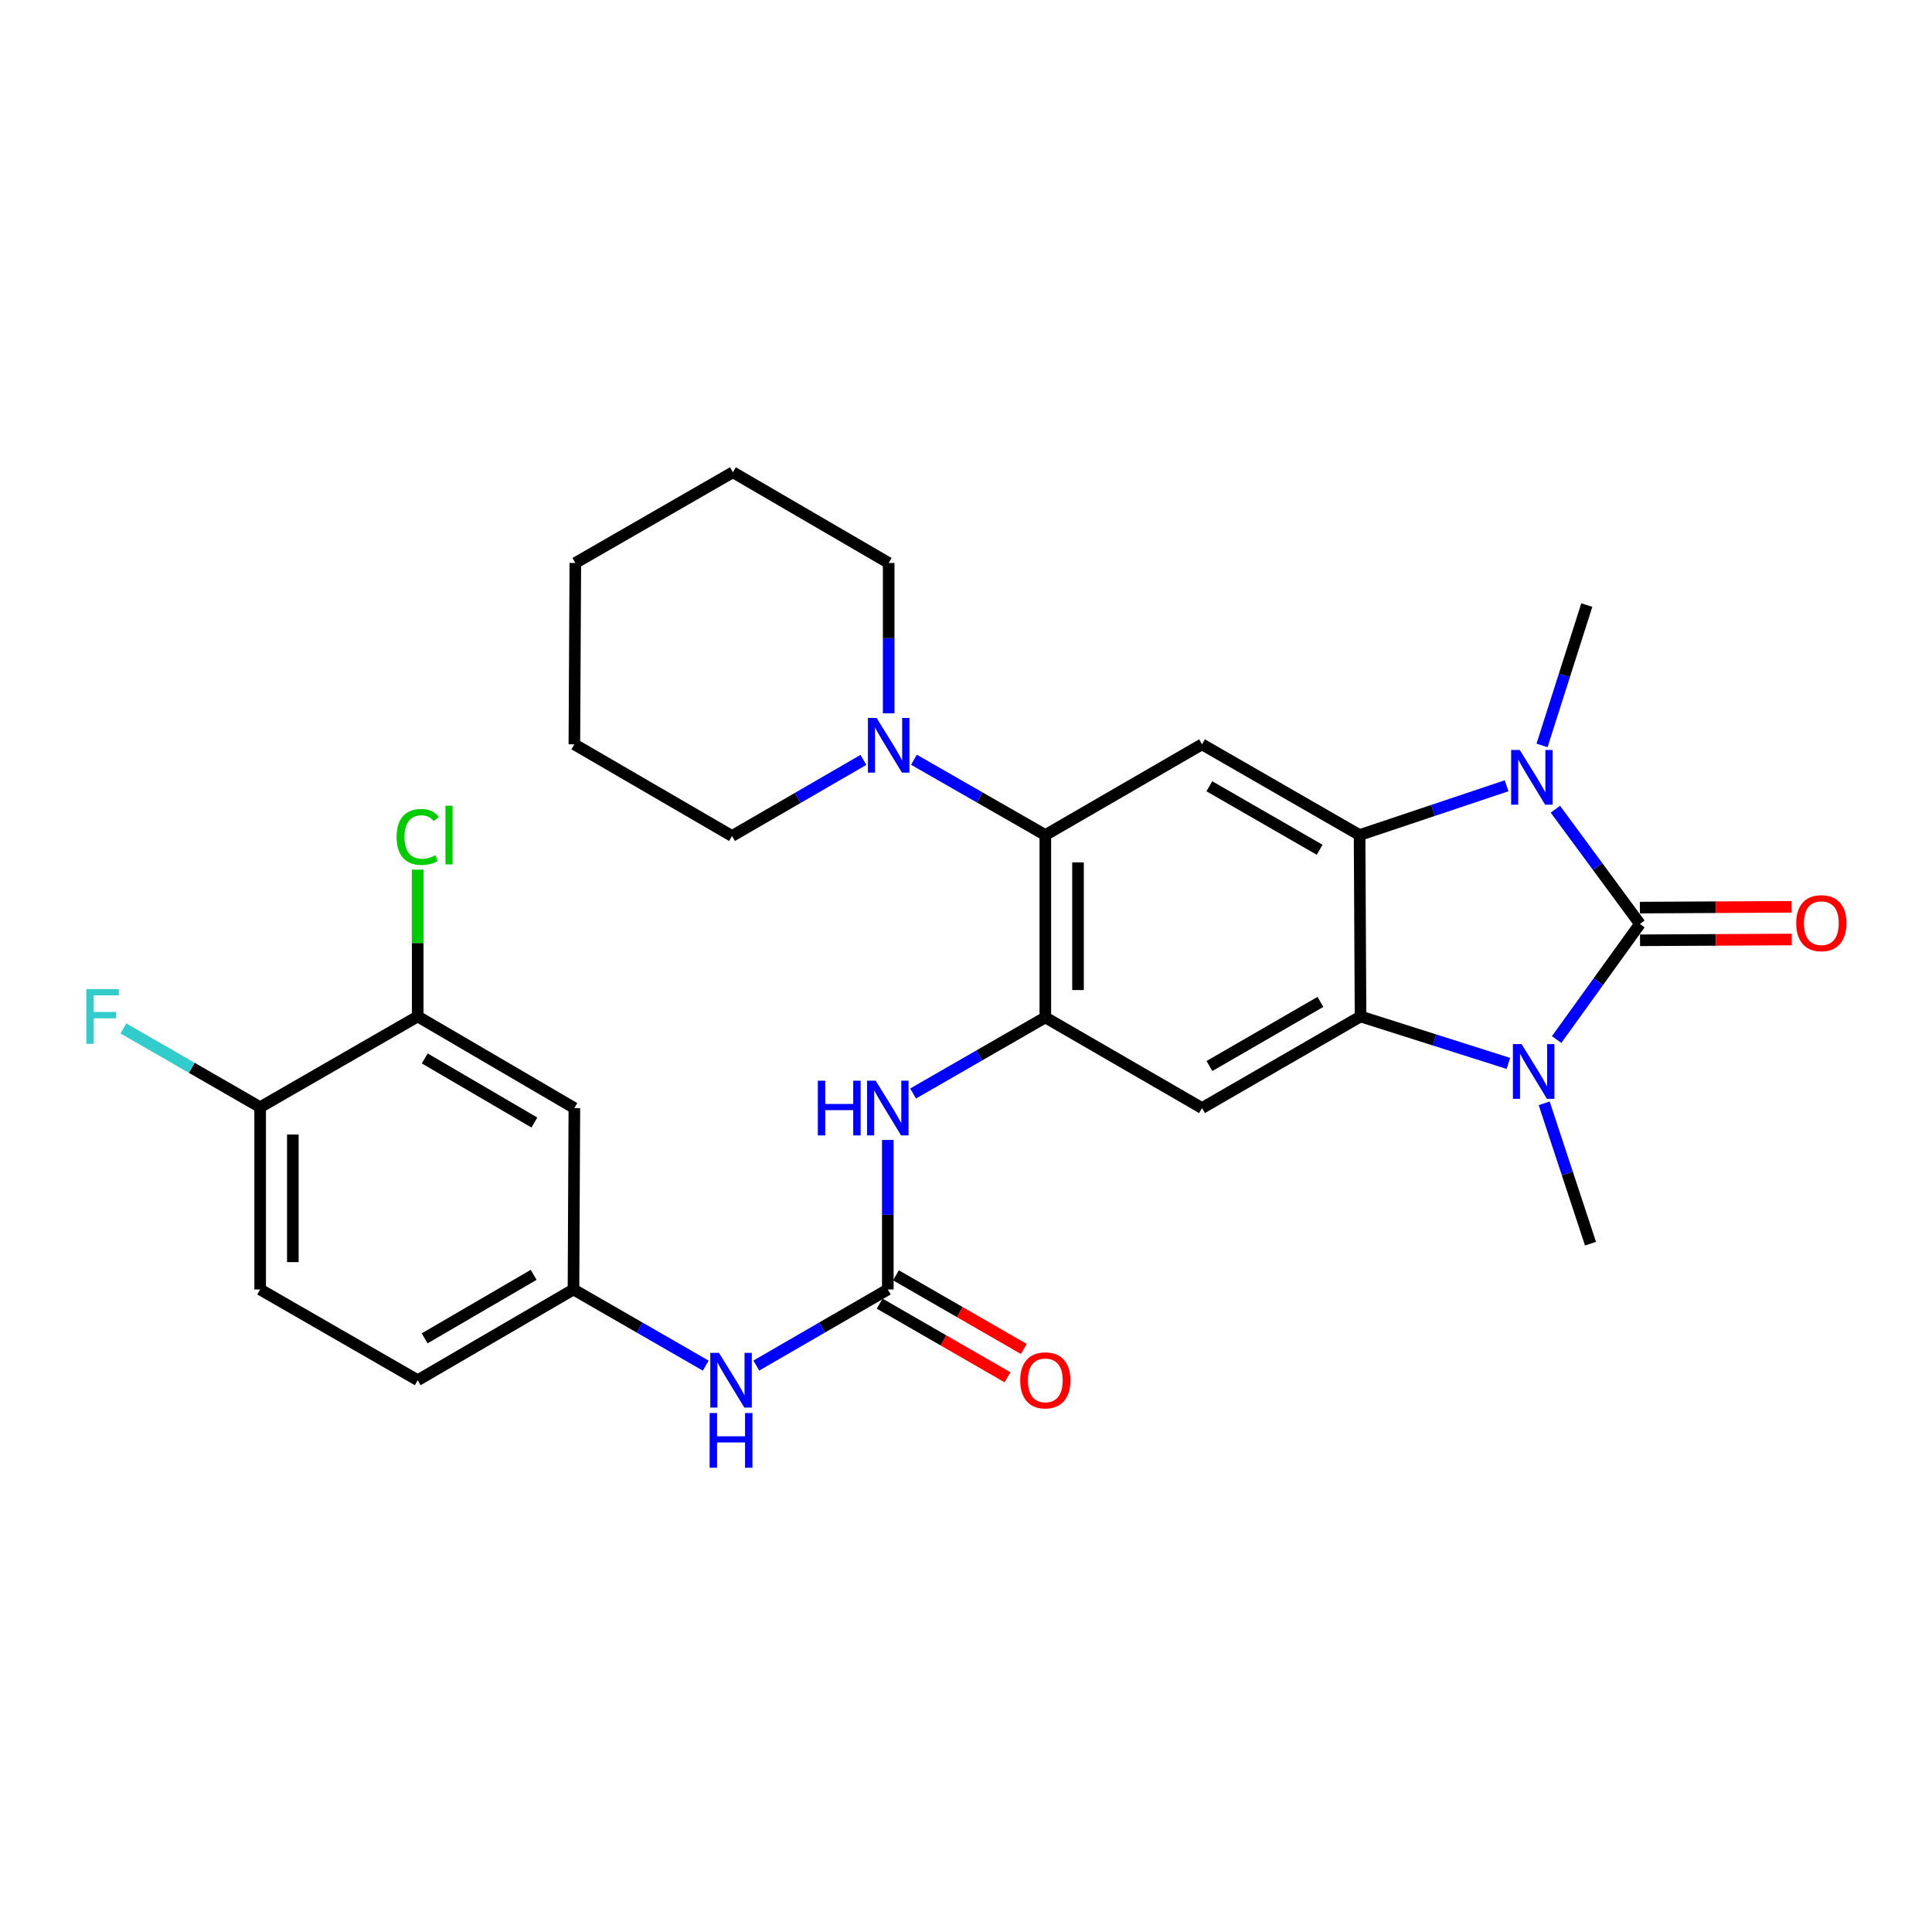 <?xml version='1.0' encoding='iso-8859-1'?>
<svg version='1.1' baseProfile='full'
              xmlns='http://www.w3.org/2000/svg'
                      xmlns:rdkit='http://www.rdkit.org/xml'
                      xmlns:xlink='http://www.w3.org/1999/xlink'
                  xml:space='preserve'
width='1000px' height='1000px' viewBox='0 0 1000 1000'>
<!-- END OF HEADER -->
<rect style='opacity:1.0;fill:#FFFFFF;stroke:none' width='1000' height='1000' x='0' y='0'> </rect>
<path class='bond-0' d='M 848.832,478.229 L 827.275,508.145' style='fill:none;fill-rule:evenodd;stroke:#000000;stroke-width:6px;stroke-linecap:butt;stroke-linejoin:miter;stroke-opacity:1' />
<path class='bond-0' d='M 827.275,508.145 L 805.718,538.062' style='fill:none;fill-rule:evenodd;stroke:#0000FF;stroke-width:6px;stroke-linecap:butt;stroke-linejoin:miter;stroke-opacity:1' />
<path class='bond-1' d='M 848.832,478.229 L 826.952,448.54' style='fill:none;fill-rule:evenodd;stroke:#000000;stroke-width:6px;stroke-linecap:butt;stroke-linejoin:miter;stroke-opacity:1' />
<path class='bond-1' d='M 826.952,448.54 L 805.071,418.851' style='fill:none;fill-rule:evenodd;stroke:#0000FF;stroke-width:6px;stroke-linecap:butt;stroke-linejoin:miter;stroke-opacity:1' />
<path class='bond-13' d='M 848.876,486.686 L 888.152,486.486' style='fill:none;fill-rule:evenodd;stroke:#000000;stroke-width:6px;stroke-linecap:butt;stroke-linejoin:miter;stroke-opacity:1' />
<path class='bond-13' d='M 888.152,486.486 L 927.428,486.286' style='fill:none;fill-rule:evenodd;stroke:#FF0000;stroke-width:6px;stroke-linecap:butt;stroke-linejoin:miter;stroke-opacity:1' />
<path class='bond-13' d='M 848.789,469.771 L 888.066,469.571' style='fill:none;fill-rule:evenodd;stroke:#000000;stroke-width:6px;stroke-linecap:butt;stroke-linejoin:miter;stroke-opacity:1' />
<path class='bond-13' d='M 888.066,469.571 L 927.342,469.37' style='fill:none;fill-rule:evenodd;stroke:#FF0000;stroke-width:6px;stroke-linecap:butt;stroke-linejoin:miter;stroke-opacity:1' />
<path class='bond-2' d='M 780.729,550.417 L 742.471,538.268' style='fill:none;fill-rule:evenodd;stroke:#0000FF;stroke-width:6px;stroke-linecap:butt;stroke-linejoin:miter;stroke-opacity:1' />
<path class='bond-2' d='M 742.471,538.268 L 704.214,526.119' style='fill:none;fill-rule:evenodd;stroke:#000000;stroke-width:6px;stroke-linecap:butt;stroke-linejoin:miter;stroke-opacity:1' />
<path class='bond-20' d='M 799.267,571.081 L 811.255,607.405' style='fill:none;fill-rule:evenodd;stroke:#0000FF;stroke-width:6px;stroke-linecap:butt;stroke-linejoin:miter;stroke-opacity:1' />
<path class='bond-20' d='M 811.255,607.405 L 823.243,643.729' style='fill:none;fill-rule:evenodd;stroke:#000000;stroke-width:6px;stroke-linecap:butt;stroke-linejoin:miter;stroke-opacity:1' />
<path class='bond-3' d='M 779.807,406.721 L 741.761,419.47' style='fill:none;fill-rule:evenodd;stroke:#0000FF;stroke-width:6px;stroke-linecap:butt;stroke-linejoin:miter;stroke-opacity:1' />
<path class='bond-3' d='M 741.761,419.47 L 703.716,432.218' style='fill:none;fill-rule:evenodd;stroke:#000000;stroke-width:6px;stroke-linecap:butt;stroke-linejoin:miter;stroke-opacity:1' />
<path class='bond-19' d='M 798.16,385.835 L 809.743,349.512' style='fill:none;fill-rule:evenodd;stroke:#0000FF;stroke-width:6px;stroke-linecap:butt;stroke-linejoin:miter;stroke-opacity:1' />
<path class='bond-19' d='M 809.743,349.512 L 821.326,313.189' style='fill:none;fill-rule:evenodd;stroke:#000000;stroke-width:6px;stroke-linecap:butt;stroke-linejoin:miter;stroke-opacity:1' />
<path class='bond-5' d='M 704.214,526.119 L 622.164,573.529' style='fill:none;fill-rule:evenodd;stroke:#000000;stroke-width:6px;stroke-linecap:butt;stroke-linejoin:miter;stroke-opacity:1' />
<path class='bond-5' d='M 683.443,518.584 L 626.008,551.771' style='fill:none;fill-rule:evenodd;stroke:#000000;stroke-width:6px;stroke-linecap:butt;stroke-linejoin:miter;stroke-opacity:1' />
<path class='bond-29' d='M 704.214,526.119 L 703.716,432.218' style='fill:none;fill-rule:evenodd;stroke:#000000;stroke-width:6px;stroke-linecap:butt;stroke-linejoin:miter;stroke-opacity:1' />
<path class='bond-6' d='M 703.716,432.218 L 622.164,385.268' style='fill:none;fill-rule:evenodd;stroke:#000000;stroke-width:6px;stroke-linecap:butt;stroke-linejoin:miter;stroke-opacity:1' />
<path class='bond-6' d='M 683.043,439.836 L 625.957,406.971' style='fill:none;fill-rule:evenodd;stroke:#000000;stroke-width:6px;stroke-linecap:butt;stroke-linejoin:miter;stroke-opacity:1' />
<path class='bond-4' d='M 541.063,526.607 L 622.164,573.529' style='fill:none;fill-rule:evenodd;stroke:#000000;stroke-width:6px;stroke-linecap:butt;stroke-linejoin:miter;stroke-opacity:1' />
<path class='bond-9' d='M 541.063,526.607 L 506.843,546.301' style='fill:none;fill-rule:evenodd;stroke:#000000;stroke-width:6px;stroke-linecap:butt;stroke-linejoin:miter;stroke-opacity:1' />
<path class='bond-9' d='M 506.843,546.301 L 472.622,565.995' style='fill:none;fill-rule:evenodd;stroke:#0000FF;stroke-width:6px;stroke-linecap:butt;stroke-linejoin:miter;stroke-opacity:1' />
<path class='bond-30' d='M 541.063,526.607 L 541.063,432.218' style='fill:none;fill-rule:evenodd;stroke:#000000;stroke-width:6px;stroke-linecap:butt;stroke-linejoin:miter;stroke-opacity:1' />
<path class='bond-30' d='M 557.979,512.449 L 557.979,446.377' style='fill:none;fill-rule:evenodd;stroke:#000000;stroke-width:6px;stroke-linecap:butt;stroke-linejoin:miter;stroke-opacity:1' />
<path class='bond-7' d='M 622.164,385.268 L 541.063,432.218' style='fill:none;fill-rule:evenodd;stroke:#000000;stroke-width:6px;stroke-linecap:butt;stroke-linejoin:miter;stroke-opacity:1' />
<path class='bond-10' d='M 541.063,432.218 L 507.06,412.73' style='fill:none;fill-rule:evenodd;stroke:#000000;stroke-width:6px;stroke-linecap:butt;stroke-linejoin:miter;stroke-opacity:1' />
<path class='bond-10' d='M 507.06,412.73 L 473.058,393.242' style='fill:none;fill-rule:evenodd;stroke:#0000FF;stroke-width:6px;stroke-linecap:butt;stroke-linejoin:miter;stroke-opacity:1' />
<path class='bond-8' d='M 459.53,667.429 L 459.53,628.733' style='fill:none;fill-rule:evenodd;stroke:#000000;stroke-width:6px;stroke-linecap:butt;stroke-linejoin:miter;stroke-opacity:1' />
<path class='bond-8' d='M 459.53,628.733 L 459.53,590.037' style='fill:none;fill-rule:evenodd;stroke:#0000FF;stroke-width:6px;stroke-linecap:butt;stroke-linejoin:miter;stroke-opacity:1' />
<path class='bond-11' d='M 459.53,667.429 L 425.503,687.123' style='fill:none;fill-rule:evenodd;stroke:#000000;stroke-width:6px;stroke-linecap:butt;stroke-linejoin:miter;stroke-opacity:1' />
<path class='bond-11' d='M 425.503,687.123 L 391.476,706.817' style='fill:none;fill-rule:evenodd;stroke:#0000FF;stroke-width:6px;stroke-linecap:butt;stroke-linejoin:miter;stroke-opacity:1' />
<path class='bond-17' d='M 455.309,674.758 L 488.399,693.817' style='fill:none;fill-rule:evenodd;stroke:#000000;stroke-width:6px;stroke-linecap:butt;stroke-linejoin:miter;stroke-opacity:1' />
<path class='bond-17' d='M 488.399,693.817 L 521.49,712.876' style='fill:none;fill-rule:evenodd;stroke:#FF0000;stroke-width:6px;stroke-linecap:butt;stroke-linejoin:miter;stroke-opacity:1' />
<path class='bond-17' d='M 463.751,660.1 L 496.842,679.159' style='fill:none;fill-rule:evenodd;stroke:#000000;stroke-width:6px;stroke-linecap:butt;stroke-linejoin:miter;stroke-opacity:1' />
<path class='bond-17' d='M 496.842,679.159 L 529.932,698.218' style='fill:none;fill-rule:evenodd;stroke:#FF0000;stroke-width:6px;stroke-linecap:butt;stroke-linejoin:miter;stroke-opacity:1' />
<path class='bond-24' d='M 446.899,393.324 L 412.894,413.015' style='fill:none;fill-rule:evenodd;stroke:#0000FF;stroke-width:6px;stroke-linecap:butt;stroke-linejoin:miter;stroke-opacity:1' />
<path class='bond-24' d='M 412.894,413.015 L 378.89,432.707' style='fill:none;fill-rule:evenodd;stroke:#000000;stroke-width:6px;stroke-linecap:butt;stroke-linejoin:miter;stroke-opacity:1' />
<path class='bond-25' d='M 459.981,369.229 L 459.981,330.313' style='fill:none;fill-rule:evenodd;stroke:#0000FF;stroke-width:6px;stroke-linecap:butt;stroke-linejoin:miter;stroke-opacity:1' />
<path class='bond-25' d='M 459.981,330.313 L 459.981,291.396' style='fill:none;fill-rule:evenodd;stroke:#000000;stroke-width:6px;stroke-linecap:butt;stroke-linejoin:miter;stroke-opacity:1' />
<path class='bond-15' d='M 365.299,706.851 L 331.065,687.14' style='fill:none;fill-rule:evenodd;stroke:#0000FF;stroke-width:6px;stroke-linecap:butt;stroke-linejoin:miter;stroke-opacity:1' />
<path class='bond-15' d='M 331.065,687.14 L 296.831,667.429' style='fill:none;fill-rule:evenodd;stroke:#000000;stroke-width:6px;stroke-linecap:butt;stroke-linejoin:miter;stroke-opacity:1' />
<path class='bond-12' d='M 216.209,526.119 L 297.291,573.529' style='fill:none;fill-rule:evenodd;stroke:#000000;stroke-width:6px;stroke-linecap:butt;stroke-linejoin:miter;stroke-opacity:1' />
<path class='bond-12' d='M 219.833,547.833 L 276.59,581.02' style='fill:none;fill-rule:evenodd;stroke:#000000;stroke-width:6px;stroke-linecap:butt;stroke-linejoin:miter;stroke-opacity:1' />
<path class='bond-21' d='M 216.209,526.119 L 216.209,488.112' style='fill:none;fill-rule:evenodd;stroke:#000000;stroke-width:6px;stroke-linecap:butt;stroke-linejoin:miter;stroke-opacity:1' />
<path class='bond-21' d='M 216.209,488.112 L 216.209,450.106' style='fill:none;fill-rule:evenodd;stroke:#00CC00;stroke-width:6px;stroke-linecap:butt;stroke-linejoin:miter;stroke-opacity:1' />
<path class='bond-32' d='M 216.209,526.119 L 134.657,573.078' style='fill:none;fill-rule:evenodd;stroke:#000000;stroke-width:6px;stroke-linecap:butt;stroke-linejoin:miter;stroke-opacity:1' />
<path class='bond-14' d='M 297.291,573.529 L 296.831,667.429' style='fill:none;fill-rule:evenodd;stroke:#000000;stroke-width:6px;stroke-linecap:butt;stroke-linejoin:miter;stroke-opacity:1' />
<path class='bond-22' d='M 296.831,667.429 L 216.209,714.389' style='fill:none;fill-rule:evenodd;stroke:#000000;stroke-width:6px;stroke-linecap:butt;stroke-linejoin:miter;stroke-opacity:1' />
<path class='bond-22' d='M 276.224,659.856 L 219.789,692.728' style='fill:none;fill-rule:evenodd;stroke:#000000;stroke-width:6px;stroke-linecap:butt;stroke-linejoin:miter;stroke-opacity:1' />
<path class='bond-16' d='M 134.657,573.078 L 134.657,667.429' style='fill:none;fill-rule:evenodd;stroke:#000000;stroke-width:6px;stroke-linecap:butt;stroke-linejoin:miter;stroke-opacity:1' />
<path class='bond-16' d='M 151.573,587.231 L 151.573,653.277' style='fill:none;fill-rule:evenodd;stroke:#000000;stroke-width:6px;stroke-linecap:butt;stroke-linejoin:miter;stroke-opacity:1' />
<path class='bond-23' d='M 134.657,573.078 L 99.268,552.7' style='fill:none;fill-rule:evenodd;stroke:#000000;stroke-width:6px;stroke-linecap:butt;stroke-linejoin:miter;stroke-opacity:1' />
<path class='bond-23' d='M 99.268,552.7 L 63.878,532.322' style='fill:none;fill-rule:evenodd;stroke:#33CCCC;stroke-width:6px;stroke-linecap:butt;stroke-linejoin:miter;stroke-opacity:1' />
<path class='bond-18' d='M 134.657,667.429 L 216.209,714.389' style='fill:none;fill-rule:evenodd;stroke:#000000;stroke-width:6px;stroke-linecap:butt;stroke-linejoin:miter;stroke-opacity:1' />
<path class='bond-27' d='M 378.89,432.707 L 297.291,385.268' style='fill:none;fill-rule:evenodd;stroke:#000000;stroke-width:6px;stroke-linecap:butt;stroke-linejoin:miter;stroke-opacity:1' />
<path class='bond-26' d='M 459.981,291.396 L 379.35,244.437' style='fill:none;fill-rule:evenodd;stroke:#000000;stroke-width:6px;stroke-linecap:butt;stroke-linejoin:miter;stroke-opacity:1' />
<path class='bond-28' d='M 379.35,244.437 L 297.789,291.396' style='fill:none;fill-rule:evenodd;stroke:#000000;stroke-width:6px;stroke-linecap:butt;stroke-linejoin:miter;stroke-opacity:1' />
<path class='bond-31' d='M 297.291,385.268 L 297.789,291.396' style='fill:none;fill-rule:evenodd;stroke:#000000;stroke-width:6px;stroke-linecap:butt;stroke-linejoin:miter;stroke-opacity:1' />
<path  class='atom-1' d='M 787.559 540.414
L 796.839 555.414
Q 797.759 556.894, 799.239 559.574
Q 800.719 562.254, 800.799 562.414
L 800.799 540.414
L 804.559 540.414
L 804.559 568.734
L 800.679 568.734
L 790.719 552.334
Q 789.559 550.414, 788.319 548.214
Q 787.119 546.014, 786.759 545.334
L 786.759 568.734
L 783.079 568.734
L 783.079 540.414
L 787.559 540.414
' fill='#0000FF'/>
<path  class='atom-2' d='M 786.638 388.174
L 795.918 403.174
Q 796.838 404.654, 798.318 407.334
Q 799.798 410.014, 799.878 410.174
L 799.878 388.174
L 803.638 388.174
L 803.638 416.494
L 799.758 416.494
L 789.798 400.094
Q 788.638 398.174, 787.398 395.974
Q 786.198 393.774, 785.838 393.094
L 785.838 416.494
L 782.158 416.494
L 782.158 388.174
L 786.638 388.174
' fill='#0000FF'/>
<path  class='atom-10' d='M 423.31 559.369
L 427.15 559.369
L 427.15 571.409
L 441.63 571.409
L 441.63 559.369
L 445.47 559.369
L 445.47 587.689
L 441.63 587.689
L 441.63 574.609
L 427.15 574.609
L 427.15 587.689
L 423.31 587.689
L 423.31 559.369
' fill='#0000FF'/>
<path  class='atom-10' d='M 453.27 559.369
L 462.55 574.369
Q 463.47 575.849, 464.95 578.529
Q 466.43 581.209, 466.51 581.369
L 466.51 559.369
L 470.27 559.369
L 470.27 587.689
L 466.39 587.689
L 456.43 571.289
Q 455.27 569.369, 454.03 567.169
Q 452.83 564.969, 452.47 564.289
L 452.47 587.689
L 448.79 587.689
L 448.79 559.369
L 453.27 559.369
' fill='#0000FF'/>
<path  class='atom-11' d='M 453.721 371.588
L 463.001 386.588
Q 463.921 388.068, 465.401 390.748
Q 466.881 393.428, 466.961 393.588
L 466.961 371.588
L 470.721 371.588
L 470.721 399.908
L 466.841 399.908
L 456.881 383.508
Q 455.721 381.588, 454.481 379.388
Q 453.281 377.188, 452.921 376.508
L 452.921 399.908
L 449.241 399.908
L 449.241 371.588
L 453.721 371.588
' fill='#0000FF'/>
<path  class='atom-12' d='M 372.132 700.229
L 381.412 715.229
Q 382.332 716.709, 383.812 719.389
Q 385.292 722.069, 385.372 722.229
L 385.372 700.229
L 389.132 700.229
L 389.132 728.549
L 385.252 728.549
L 375.292 712.149
Q 374.132 710.229, 372.892 708.029
Q 371.692 705.829, 371.332 705.149
L 371.332 728.549
L 367.652 728.549
L 367.652 700.229
L 372.132 700.229
' fill='#0000FF'/>
<path  class='atom-12' d='M 367.312 731.381
L 371.152 731.381
L 371.152 743.421
L 385.632 743.421
L 385.632 731.381
L 389.472 731.381
L 389.472 759.701
L 385.632 759.701
L 385.632 746.621
L 371.152 746.621
L 371.152 759.701
L 367.312 759.701
L 367.312 731.381
' fill='#0000FF'/>
<path  class='atom-14' d='M 929.733 477.83
Q 929.733 471.03, 933.093 467.23
Q 936.453 463.43, 942.733 463.43
Q 949.013 463.43, 952.373 467.23
Q 955.733 471.03, 955.733 477.83
Q 955.733 484.71, 952.333 488.63
Q 948.933 492.51, 942.733 492.51
Q 936.493 492.51, 933.093 488.63
Q 929.733 484.75, 929.733 477.83
M 942.733 489.31
Q 947.053 489.31, 949.373 486.43
Q 951.733 483.51, 951.733 477.83
Q 951.733 472.27, 949.373 469.47
Q 947.053 466.63, 942.733 466.63
Q 938.413 466.63, 936.053 469.43
Q 933.733 472.23, 933.733 477.83
Q 933.733 483.55, 936.053 486.43
Q 938.413 489.31, 942.733 489.31
' fill='#FF0000'/>
<path  class='atom-18' d='M 528.063 714.469
Q 528.063 707.669, 531.423 703.869
Q 534.783 700.069, 541.063 700.069
Q 547.343 700.069, 550.703 703.869
Q 554.063 707.669, 554.063 714.469
Q 554.063 721.349, 550.663 725.269
Q 547.263 729.149, 541.063 729.149
Q 534.823 729.149, 531.423 725.269
Q 528.063 721.389, 528.063 714.469
M 541.063 725.949
Q 545.383 725.949, 547.703 723.069
Q 550.063 720.149, 550.063 714.469
Q 550.063 708.909, 547.703 706.109
Q 545.383 703.269, 541.063 703.269
Q 536.743 703.269, 534.383 706.069
Q 532.063 708.869, 532.063 714.469
Q 532.063 720.189, 534.383 723.069
Q 536.743 725.949, 541.063 725.949
' fill='#FF0000'/>
<path  class='atom-22' d='M 205.289 433.198
Q 205.289 426.158, 208.569 422.478
Q 211.889 418.758, 218.169 418.758
Q 224.009 418.758, 227.129 422.878
L 224.489 425.038
Q 222.209 422.038, 218.169 422.038
Q 213.889 422.038, 211.609 424.918
Q 209.369 427.758, 209.369 433.198
Q 209.369 438.798, 211.689 441.678
Q 214.049 444.558, 218.609 444.558
Q 221.729 444.558, 225.369 442.678
L 226.489 445.678
Q 225.009 446.638, 222.769 447.198
Q 220.529 447.758, 218.049 447.758
Q 211.889 447.758, 208.569 443.998
Q 205.289 440.238, 205.289 433.198
' fill='#00CC00'/>
<path  class='atom-22' d='M 230.569 417.038
L 234.249 417.038
L 234.249 447.398
L 230.569 447.398
L 230.569 417.038
' fill='#00CC00'/>
<path  class='atom-24' d='M 44.686 511.959
L 61.526 511.959
L 61.526 515.199
L 48.486 515.199
L 48.486 523.799
L 60.086 523.799
L 60.086 527.079
L 48.486 527.079
L 48.486 540.279
L 44.686 540.279
L 44.686 511.959
' fill='#33CCCC'/>
</svg>
